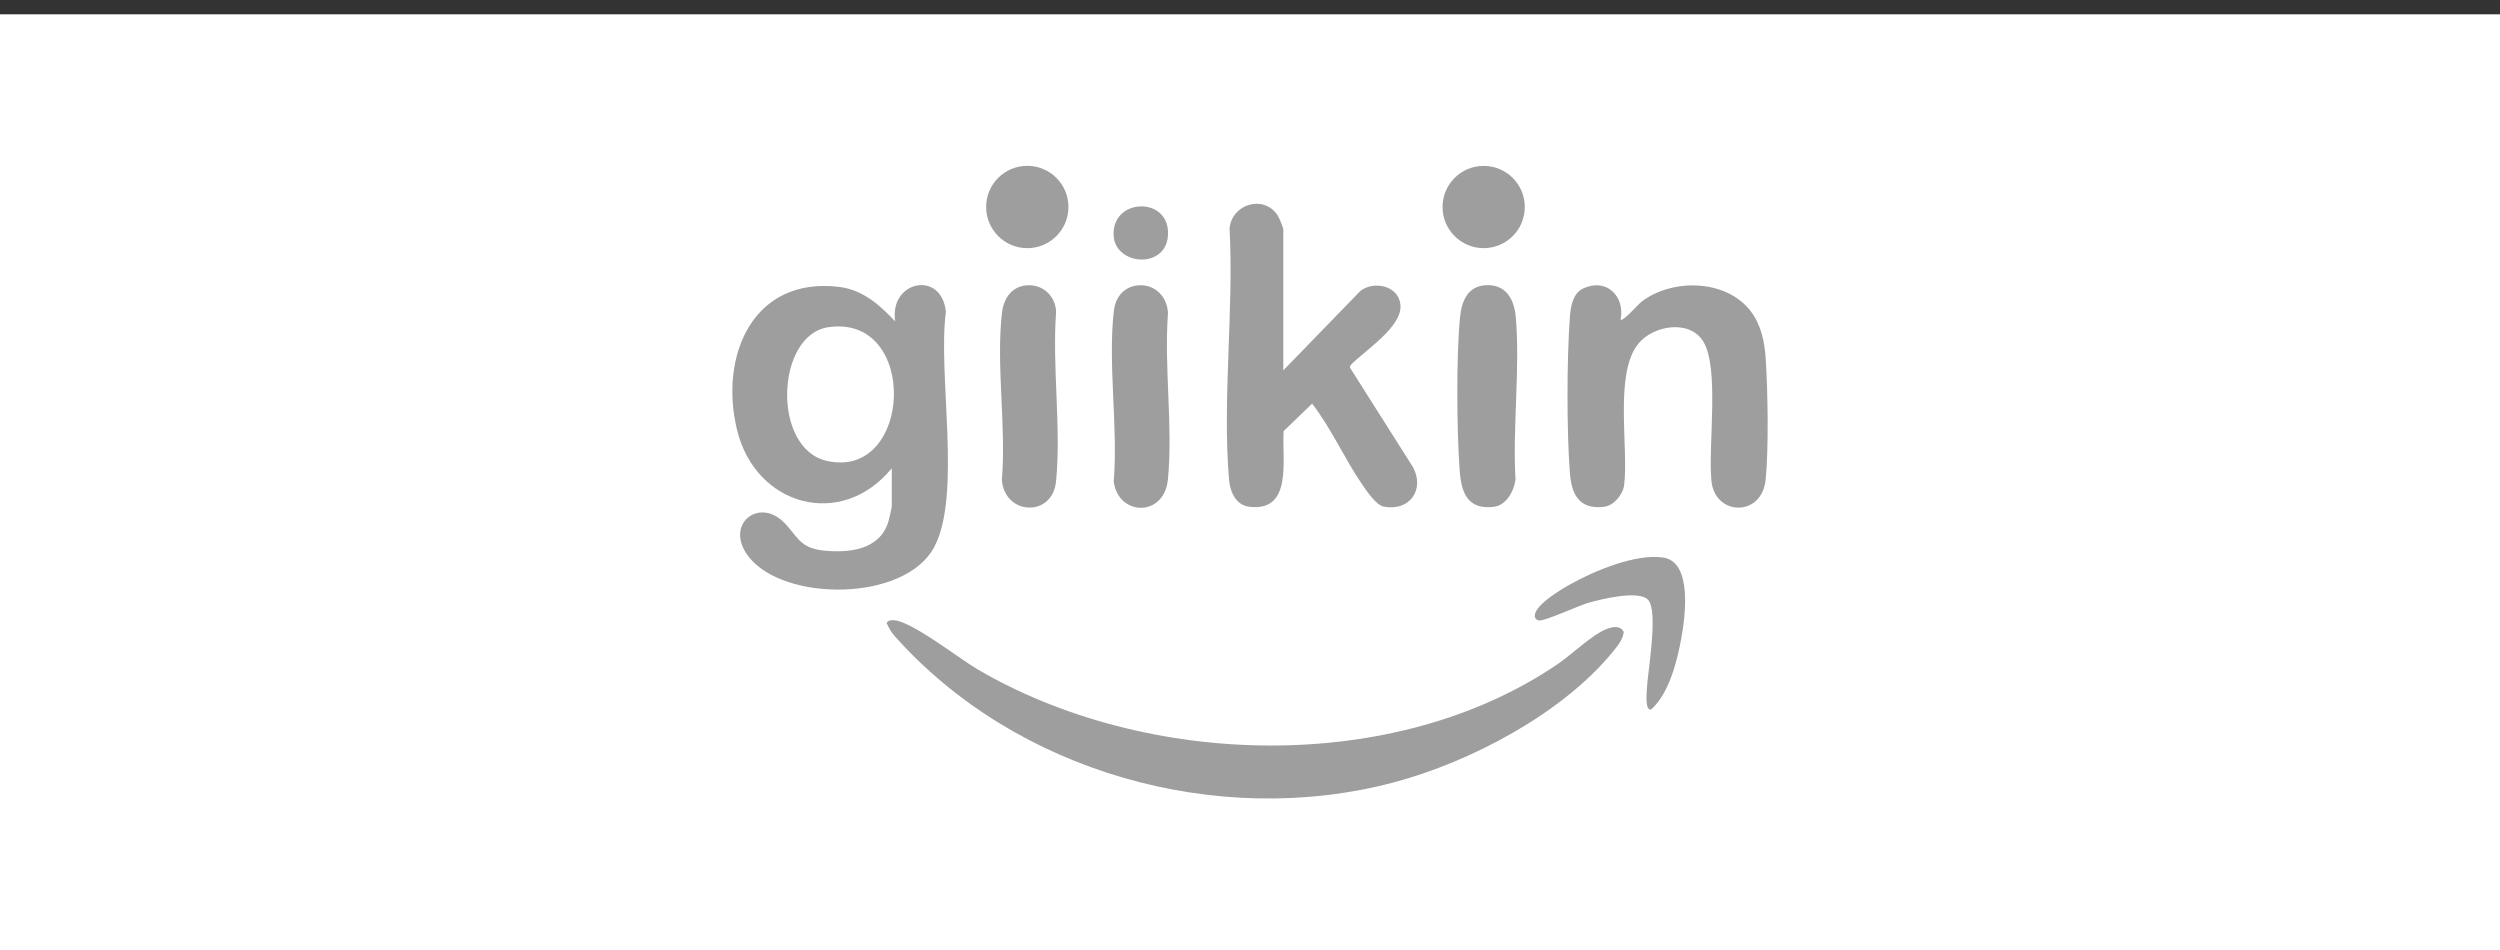 <svg width="171" height="65" viewBox="0 0 171 65" fill="none" xmlns="http://www.w3.org/2000/svg">
<rect x="0" y="0" width="171" height="65" fill="#333333" stroke="none"/>
<rect width="171" height="64" transform="translate(0 0.98)" fill="white"/>
<g clip-path="url(#clip0_235_631)">
<path d="M60.997 32.031C57.546 36.242 51.68 34.62 50.413 29.404C49.18 24.339 51.503 18.877 57.439 19.629C59.01 19.827 60.211 20.888 61.234 21.989C60.794 19.218 64.405 18.433 64.701 21.332C64.125 25.52 65.798 33.805 63.912 37.398C61.923 41.188 53.599 41.186 51.197 38.066C49.544 35.918 51.821 34.047 53.544 35.659C54.498 36.554 54.619 37.472 56.274 37.651C58.047 37.842 60.16 37.64 60.765 35.684C60.822 35.5 60.997 34.735 60.997 34.601V32.031ZM56.664 22.379C53.069 22.9 52.775 30.659 56.543 31.522C62.423 32.869 62.887 21.476 56.664 22.379Z" fill="#9E9E9E"/>
<path d="M61.159 43.465C60.938 43.215 60.78 42.913 60.643 42.609C60.752 42.441 60.871 42.431 61.056 42.421C62.184 42.359 65.627 45.056 66.819 45.755C78.358 52.536 95.358 53.063 106.583 45.398C107.489 44.779 108.92 43.409 109.846 43.042C110.265 42.876 110.818 42.742 111.065 43.225C111.005 43.731 110.677 44.139 110.368 44.52C106.921 48.784 100.581 52.123 95.334 53.515C83.282 56.717 69.439 52.817 61.159 43.465Z" fill="#9E9E9E"/>
<path d="M87.776 25.336L93.044 19.905C93.974 19.177 95.673 19.539 95.791 20.853C95.928 22.364 93.344 23.977 92.377 24.977L92.331 25.137L96.646 31.95C97.469 33.471 96.442 34.985 94.657 34.655C94.131 34.558 93.484 33.591 93.178 33.145C91.957 31.37 91.073 29.32 89.749 27.609L87.802 29.485C87.665 31.372 88.468 35.034 85.443 34.662C84.53 34.55 84.138 33.638 84.067 32.812C83.599 27.336 84.403 21.167 84.101 15.621C84.268 13.956 86.404 13.306 87.364 14.691C87.486 14.867 87.778 15.557 87.778 15.712V25.336H87.776Z" fill="#9E9E9E"/>
<path d="M110.849 21.868C111.023 22.003 112.063 20.798 112.294 20.625C114.398 19.03 118.073 19.096 119.746 21.282C120.465 22.223 120.703 23.392 120.777 24.554C120.917 26.758 120.986 30.656 120.771 32.807C120.512 35.391 117.319 35.291 117.066 32.929C116.812 30.555 117.64 25.176 116.493 23.341C115.547 21.83 113.065 22.259 112.054 23.518C110.404 25.57 111.403 30.576 111.093 33.17C111.014 33.827 110.388 34.582 109.718 34.665C108.033 34.869 107.492 33.839 107.379 32.336C107.159 29.422 107.168 24.606 107.379 21.686C107.432 20.959 107.578 20.07 108.289 19.733C109.878 18.979 111.162 20.264 110.851 21.869L110.849 21.868Z" fill="#9E9E9E"/>
<path d="M101.612 19.508C102.997 19.423 103.574 20.461 103.679 21.686C103.984 25.225 103.453 29.21 103.661 32.796C103.566 33.58 103.034 34.561 102.184 34.665C100.419 34.88 99.959 33.754 99.845 32.216C99.641 29.468 99.602 24.419 99.866 21.707C99.971 20.624 100.368 19.586 101.613 19.509L101.612 19.508Z" fill="#9E9E9E"/>
<path d="M77.944 19.511C79.062 19.468 79.866 20.36 79.889 21.447C79.614 25.086 80.243 29.23 79.883 32.807C79.624 35.395 76.477 35.313 76.178 32.929C76.487 29.227 75.762 24.846 76.192 21.225C76.306 20.268 76.952 19.549 77.944 19.511Z" fill="#9E9E9E"/>
<path d="M70.293 19.511C71.363 19.466 72.194 20.261 72.239 21.326C71.958 25.043 72.598 29.271 72.233 32.926C71.983 35.43 68.687 35.239 68.528 32.809C68.837 29.193 68.112 24.878 68.543 21.344C68.661 20.368 69.25 19.554 70.294 19.511H70.293Z" fill="#9E9E9E"/>
<path d="M112.73 41.028C112.094 40.343 109.494 40.986 108.635 41.235C107.975 41.426 105.66 42.491 105.293 42.438C105.155 42.417 105.054 42.377 104.997 42.24C104.773 41.484 106.827 40.289 107.379 39.98C109.021 39.058 111.888 37.847 113.77 38.137C115.799 38.451 115.255 42.252 115.001 43.656C114.71 45.258 114.165 47.423 112.938 48.53C112.516 48.623 112.63 47.444 112.643 47.157C112.696 45.976 113.454 41.81 112.73 41.031V41.028Z" fill="#9E9E9E"/>
<path d="M70.266 16.973C71.821 16.973 73.082 15.712 73.082 14.157C73.082 12.602 71.821 11.342 70.266 11.342C68.712 11.342 67.451 12.602 67.451 14.157C67.451 15.712 68.712 16.973 70.266 16.973Z" fill="#9E9E9E"/>
<path d="M101.483 16.973C103.037 16.973 104.296 15.713 104.296 14.16C104.296 12.606 103.037 11.347 101.483 11.347C99.93 11.347 98.67 12.606 98.67 14.16C98.67 15.713 99.93 16.973 101.483 16.973Z" fill="#9E9E9E"/>
<path d="M79.485 17.166C78.507 18.278 76.314 17.744 76.178 16.191C75.951 13.599 79.79 13.387 79.892 15.831C79.913 16.303 79.804 16.804 79.485 17.166Z" fill="#9E9E9E"/>
</g>
<defs>
<clipPath id="clip0_235_631">
<rect width="70.815" height="43.277" fill="white" transform="translate(50.093 11.342)"/>
</clipPath>
</defs>
</svg>

